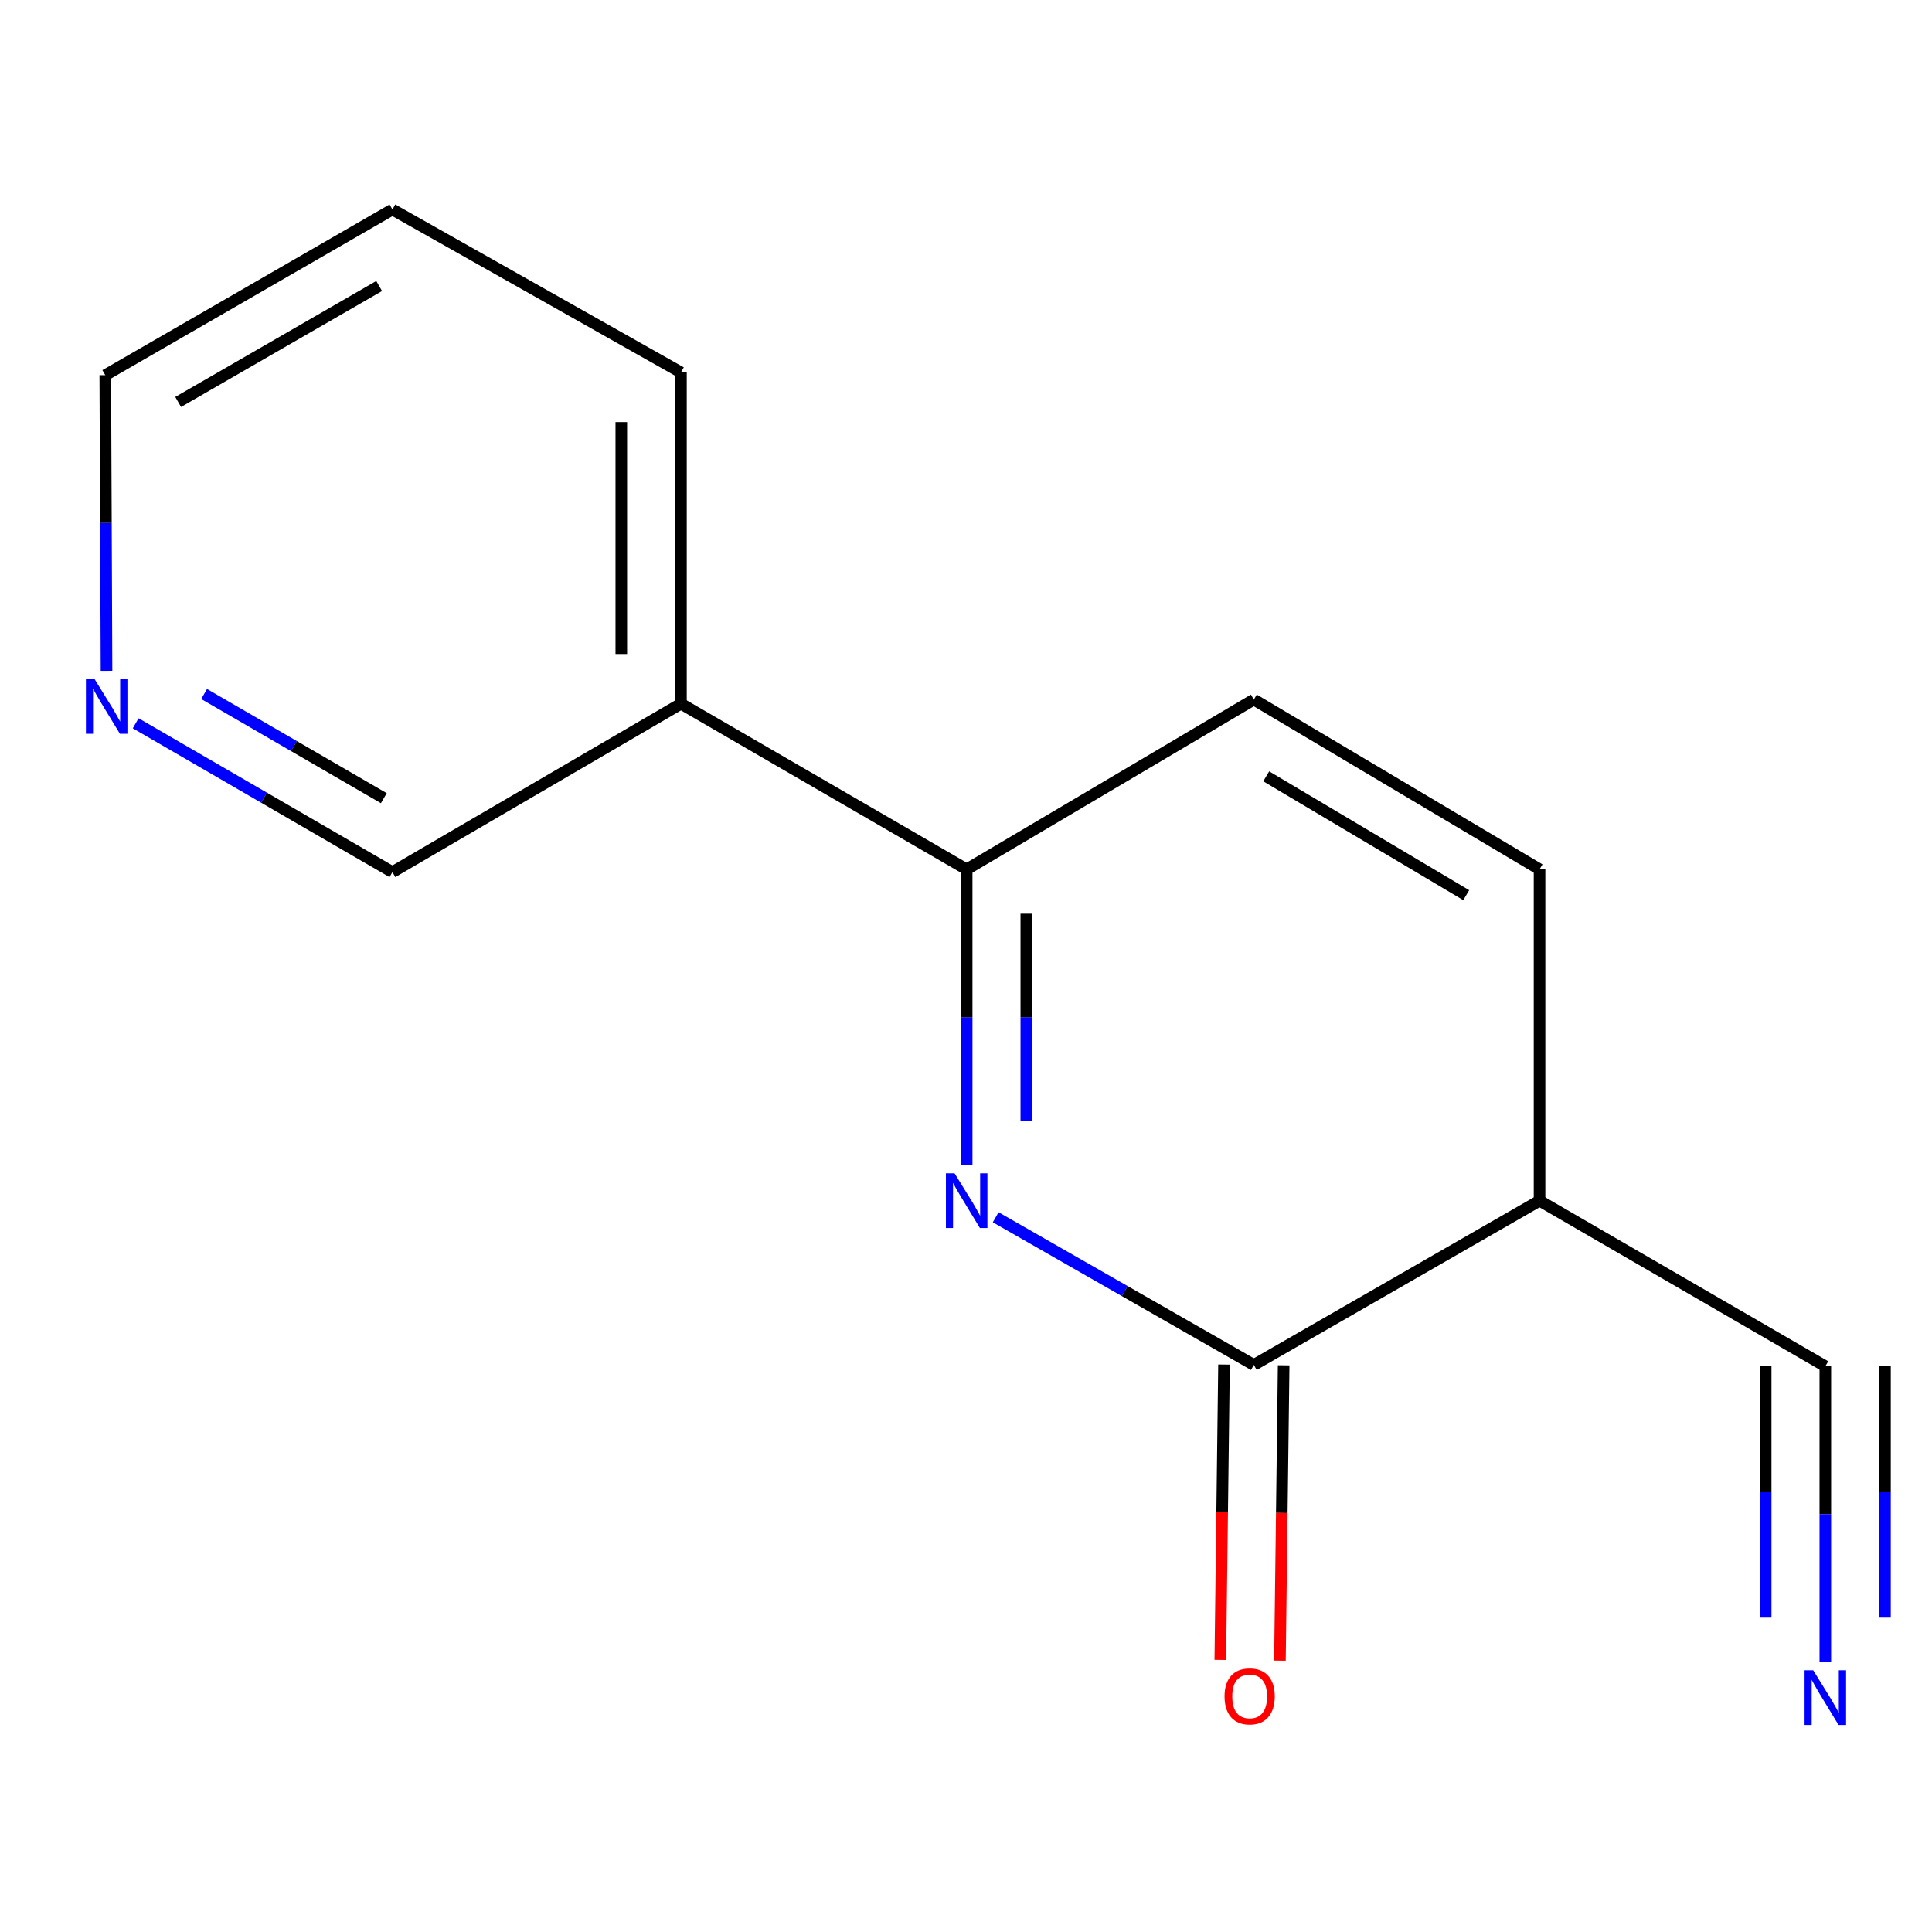 <?xml version='1.0' encoding='iso-8859-1'?>
<svg version='1.1' baseProfile='full'
              xmlns='http://www.w3.org/2000/svg'
                      xmlns:rdkit='http://www.rdkit.org/xml'
                      xmlns:xlink='http://www.w3.org/1999/xlink'
                  xml:space='preserve'
width='1000px' height='1000px' viewBox='0 0 1000 1000'>
<!-- END OF HEADER -->
<rect style='opacity:1.0;fill:#FFFFFF;stroke:none' width='1000' height='1000' x='0' y='0'> </rect>
<path class='bond-0' d='M 515.364,630.061 L 582.173,668.276' style='fill:none;fill-rule:evenodd;stroke:#0000FF;stroke-width:6px;stroke-linecap:butt;stroke-linejoin:miter;stroke-opacity:1' />
<path class='bond-0' d='M 582.173,668.276 L 648.982,706.492' style='fill:none;fill-rule:evenodd;stroke:#000000;stroke-width:6px;stroke-linecap:butt;stroke-linejoin:miter;stroke-opacity:1' />
<path class='bond-1' d='M 500.343,603.022 L 500.343,526.503' style='fill:none;fill-rule:evenodd;stroke:#0000FF;stroke-width:6px;stroke-linecap:butt;stroke-linejoin:miter;stroke-opacity:1' />
<path class='bond-1' d='M 500.343,526.503 L 500.343,449.983' style='fill:none;fill-rule:evenodd;stroke:#000000;stroke-width:6px;stroke-linecap:butt;stroke-linejoin:miter;stroke-opacity:1' />
<path class='bond-1' d='M 531.217,580.066 L 531.217,526.503' style='fill:none;fill-rule:evenodd;stroke:#0000FF;stroke-width:6px;stroke-linecap:butt;stroke-linejoin:miter;stroke-opacity:1' />
<path class='bond-1' d='M 531.217,526.503 L 531.217,472.939' style='fill:none;fill-rule:evenodd;stroke:#000000;stroke-width:6px;stroke-linecap:butt;stroke-linejoin:miter;stroke-opacity:1' />
<path class='bond-2' d='M 648.982,706.492 L 796.867,621.469' style='fill:none;fill-rule:evenodd;stroke:#000000;stroke-width:6px;stroke-linecap:butt;stroke-linejoin:miter;stroke-opacity:1' />
<path class='bond-8' d='M 633.547,706.297 L 632.584,782.728' style='fill:none;fill-rule:evenodd;stroke:#000000;stroke-width:6px;stroke-linecap:butt;stroke-linejoin:miter;stroke-opacity:1' />
<path class='bond-8' d='M 632.584,782.728 L 631.62,859.159' style='fill:none;fill-rule:evenodd;stroke:#FF0000;stroke-width:6px;stroke-linecap:butt;stroke-linejoin:miter;stroke-opacity:1' />
<path class='bond-8' d='M 664.418,706.686 L 663.455,783.117' style='fill:none;fill-rule:evenodd;stroke:#000000;stroke-width:6px;stroke-linecap:butt;stroke-linejoin:miter;stroke-opacity:1' />
<path class='bond-8' d='M 663.455,783.117 L 662.491,859.548' style='fill:none;fill-rule:evenodd;stroke:#FF0000;stroke-width:6px;stroke-linecap:butt;stroke-linejoin:miter;stroke-opacity:1' />
<path class='bond-3' d='M 500.343,449.983 L 648.982,362.096' style='fill:none;fill-rule:evenodd;stroke:#000000;stroke-width:6px;stroke-linecap:butt;stroke-linejoin:miter;stroke-opacity:1' />
<path class='bond-7' d='M 500.343,449.983 L 352.458,364.24' style='fill:none;fill-rule:evenodd;stroke:#000000;stroke-width:6px;stroke-linecap:butt;stroke-linejoin:miter;stroke-opacity:1' />
<path class='bond-5' d='M 796.867,621.469 L 944.786,707.195' style='fill:none;fill-rule:evenodd;stroke:#000000;stroke-width:6px;stroke-linecap:butt;stroke-linejoin:miter;stroke-opacity:1' />
<path class='bond-14' d='M 796.867,621.469 L 796.867,449.983' style='fill:none;fill-rule:evenodd;stroke:#000000;stroke-width:6px;stroke-linecap:butt;stroke-linejoin:miter;stroke-opacity:1' />
<path class='bond-4' d='M 648.982,362.096 L 796.867,449.983' style='fill:none;fill-rule:evenodd;stroke:#000000;stroke-width:6px;stroke-linecap:butt;stroke-linejoin:miter;stroke-opacity:1' />
<path class='bond-4' d='M 655.392,401.82 L 758.912,463.341' style='fill:none;fill-rule:evenodd;stroke:#000000;stroke-width:6px;stroke-linecap:butt;stroke-linejoin:miter;stroke-opacity:1' />
<path class='bond-6' d='M 944.786,707.195 L 944.786,783.723' style='fill:none;fill-rule:evenodd;stroke:#000000;stroke-width:6px;stroke-linecap:butt;stroke-linejoin:miter;stroke-opacity:1' />
<path class='bond-6' d='M 944.786,783.723 L 944.786,860.25' style='fill:none;fill-rule:evenodd;stroke:#0000FF;stroke-width:6px;stroke-linecap:butt;stroke-linejoin:miter;stroke-opacity:1' />
<path class='bond-6' d='M 913.912,707.195 L 913.912,772.243' style='fill:none;fill-rule:evenodd;stroke:#000000;stroke-width:6px;stroke-linecap:butt;stroke-linejoin:miter;stroke-opacity:1' />
<path class='bond-6' d='M 913.912,772.243 L 913.912,837.292' style='fill:none;fill-rule:evenodd;stroke:#0000FF;stroke-width:6px;stroke-linecap:butt;stroke-linejoin:miter;stroke-opacity:1' />
<path class='bond-6' d='M 975.66,707.195 L 975.66,772.243' style='fill:none;fill-rule:evenodd;stroke:#000000;stroke-width:6px;stroke-linecap:butt;stroke-linejoin:miter;stroke-opacity:1' />
<path class='bond-6' d='M 975.66,772.243 L 975.66,837.292' style='fill:none;fill-rule:evenodd;stroke:#0000FF;stroke-width:6px;stroke-linecap:butt;stroke-linejoin:miter;stroke-opacity:1' />
<path class='bond-10' d='M 352.458,364.24 L 203.116,451.407' style='fill:none;fill-rule:evenodd;stroke:#000000;stroke-width:6px;stroke-linecap:butt;stroke-linejoin:miter;stroke-opacity:1' />
<path class='bond-11' d='M 352.458,364.24 L 352.458,192.754' style='fill:none;fill-rule:evenodd;stroke:#000000;stroke-width:6px;stroke-linecap:butt;stroke-linejoin:miter;stroke-opacity:1' />
<path class='bond-11' d='M 321.585,338.517 L 321.585,218.477' style='fill:none;fill-rule:evenodd;stroke:#000000;stroke-width:6px;stroke-linecap:butt;stroke-linejoin:miter;stroke-opacity:1' />
<path class='bond-9' d='M 70.228,374.368 L 136.672,412.887' style='fill:none;fill-rule:evenodd;stroke:#0000FF;stroke-width:6px;stroke-linecap:butt;stroke-linejoin:miter;stroke-opacity:1' />
<path class='bond-9' d='M 136.672,412.887 L 203.116,451.407' style='fill:none;fill-rule:evenodd;stroke:#000000;stroke-width:6px;stroke-linecap:butt;stroke-linejoin:miter;stroke-opacity:1' />
<path class='bond-9' d='M 105.646,359.214 L 152.156,386.178' style='fill:none;fill-rule:evenodd;stroke:#0000FF;stroke-width:6px;stroke-linecap:butt;stroke-linejoin:miter;stroke-opacity:1' />
<path class='bond-9' d='M 152.156,386.178 L 198.667,413.141' style='fill:none;fill-rule:evenodd;stroke:#000000;stroke-width:6px;stroke-linecap:butt;stroke-linejoin:miter;stroke-opacity:1' />
<path class='bond-15' d='M 55.136,347.217 L 54.815,270.697' style='fill:none;fill-rule:evenodd;stroke:#0000FF;stroke-width:6px;stroke-linecap:butt;stroke-linejoin:miter;stroke-opacity:1' />
<path class='bond-15' d='M 54.815,270.697 L 54.494,194.178' style='fill:none;fill-rule:evenodd;stroke:#000000;stroke-width:6px;stroke-linecap:butt;stroke-linejoin:miter;stroke-opacity:1' />
<path class='bond-13' d='M 352.458,192.754 L 203.116,108.435' style='fill:none;fill-rule:evenodd;stroke:#000000;stroke-width:6px;stroke-linecap:butt;stroke-linejoin:miter;stroke-opacity:1' />
<path class='bond-12' d='M 54.494,194.178 L 203.116,108.435' style='fill:none;fill-rule:evenodd;stroke:#000000;stroke-width:6px;stroke-linecap:butt;stroke-linejoin:miter;stroke-opacity:1' />
<path class='bond-12' d='M 92.215,208.059 L 196.251,148.039' style='fill:none;fill-rule:evenodd;stroke:#000000;stroke-width:6px;stroke-linecap:butt;stroke-linejoin:miter;stroke-opacity:1' />
<path  class='atom-0' d='M 494.083 607.309
L 503.363 622.309
Q 504.283 623.789, 505.763 626.469
Q 507.243 629.149, 507.323 629.309
L 507.323 607.309
L 511.083 607.309
L 511.083 635.629
L 507.203 635.629
L 497.243 619.229
Q 496.083 617.309, 494.843 615.109
Q 493.643 612.909, 493.283 612.229
L 493.283 635.629
L 489.603 635.629
L 489.603 607.309
L 494.083 607.309
' fill='#0000FF'/>
<path  class='atom-7' d='M 938.526 864.538
L 947.806 879.538
Q 948.726 881.018, 950.206 883.698
Q 951.686 886.378, 951.766 886.538
L 951.766 864.538
L 955.526 864.538
L 955.526 892.858
L 951.646 892.858
L 941.686 876.458
Q 940.526 874.538, 939.286 872.338
Q 938.086 870.138, 937.726 869.458
L 937.726 892.858
L 934.046 892.858
L 934.046 864.538
L 938.526 864.538
' fill='#0000FF'/>
<path  class='atom-9' d='M 633.821 878.04
Q 633.821 871.24, 637.181 867.44
Q 640.541 863.64, 646.821 863.64
Q 653.101 863.64, 656.461 867.44
Q 659.821 871.24, 659.821 878.04
Q 659.821 884.92, 656.421 888.84
Q 653.021 892.72, 646.821 892.72
Q 640.581 892.72, 637.181 888.84
Q 633.821 884.96, 633.821 878.04
M 646.821 889.52
Q 651.141 889.52, 653.461 886.64
Q 655.821 883.72, 655.821 878.04
Q 655.821 872.48, 653.461 869.68
Q 651.141 866.84, 646.821 866.84
Q 642.501 866.84, 640.141 869.64
Q 637.821 872.44, 637.821 878.04
Q 637.821 883.76, 640.141 886.64
Q 642.501 889.52, 646.821 889.52
' fill='#FF0000'/>
<path  class='atom-10' d='M 48.954 351.504
L 58.234 366.504
Q 59.154 367.984, 60.634 370.664
Q 62.114 373.344, 62.194 373.504
L 62.194 351.504
L 65.954 351.504
L 65.954 379.824
L 62.074 379.824
L 52.114 363.424
Q 50.954 361.504, 49.714 359.304
Q 48.514 357.104, 48.154 356.424
L 48.154 379.824
L 44.474 379.824
L 44.474 351.504
L 48.954 351.504
' fill='#0000FF'/>
</svg>
